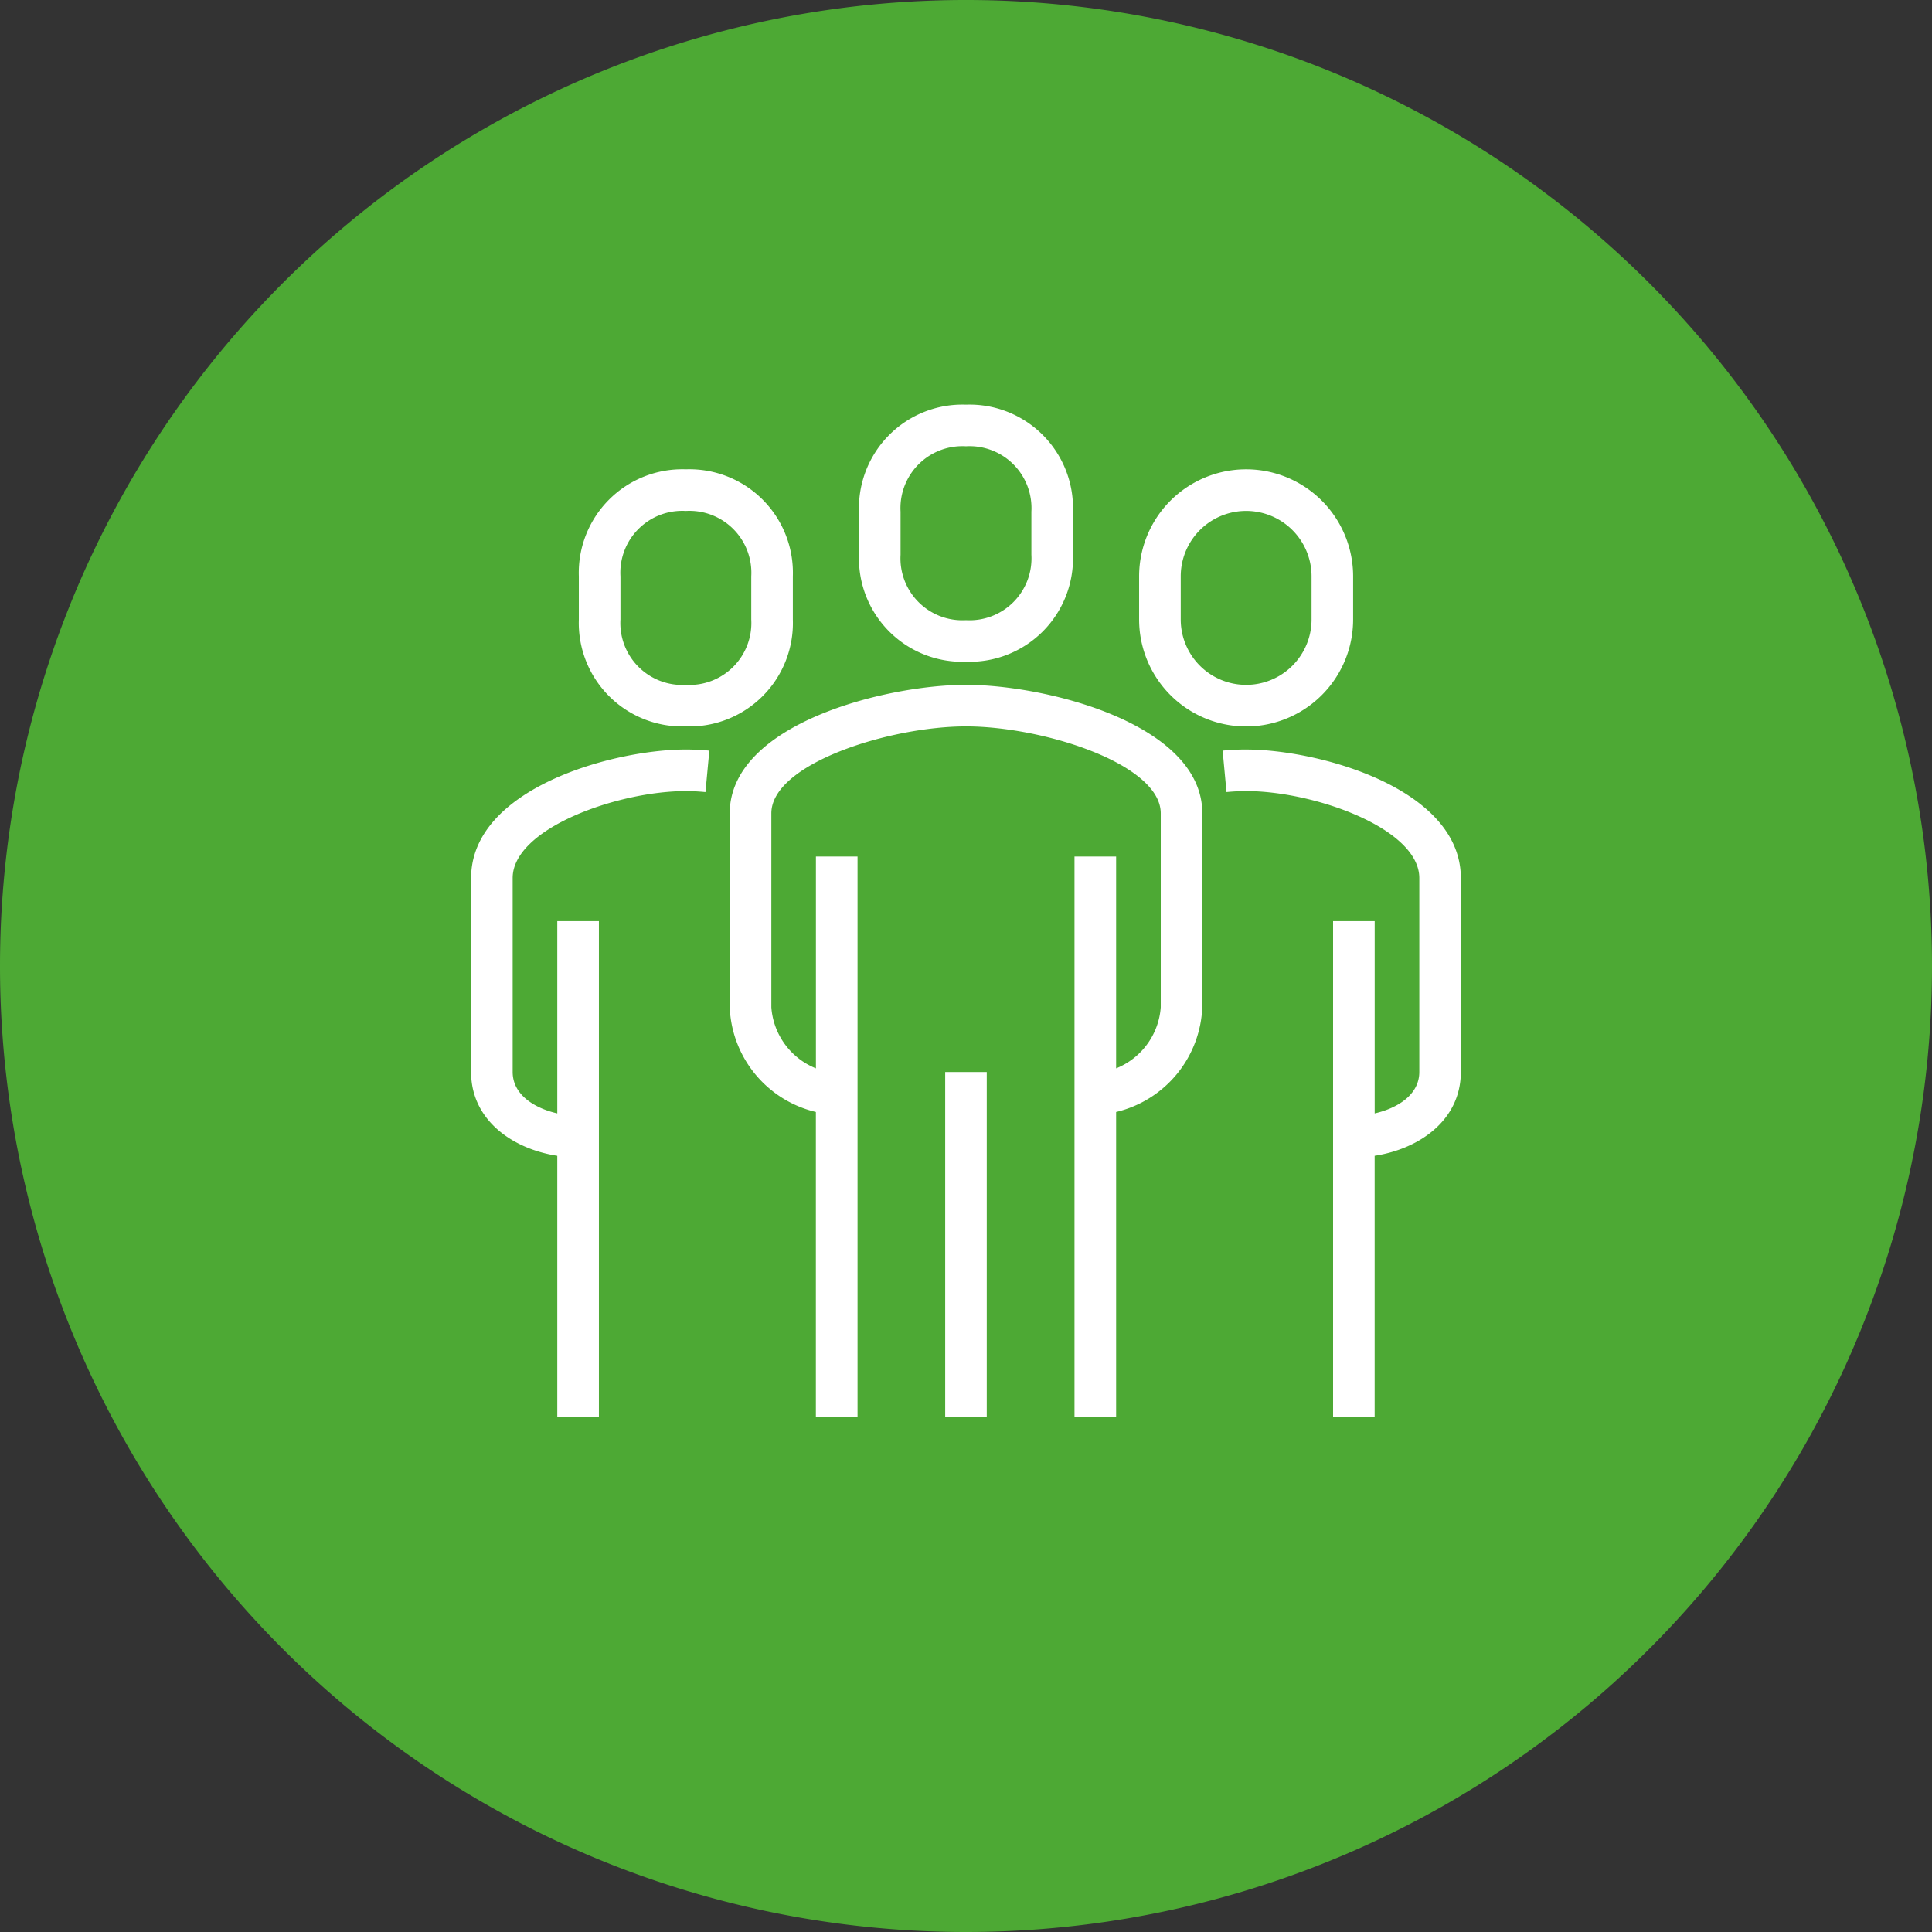 <?xml version="1.0" encoding="UTF-8"?>
<svg xmlns="http://www.w3.org/2000/svg" xmlns:xlink="http://www.w3.org/1999/xlink" width="122" height="122" viewBox="0 0 122 122">
  <rect x="0" y="0" width="122" height="122" fill="#333333" stroke="none"/>
  <defs>
    <clipPath id="clip-path">
      <rect id="Rectangle_1477" data-name="Rectangle 1477" width="122" height="122" fill="none"></rect>
    </clipPath>
  </defs>
  <g id="Group_521" data-name="Group 521" transform="translate(-554 -1370)">
    <g id="Group_500" data-name="Group 500" transform="translate(554 1370)">
      <g id="Group_499" data-name="Group 499" transform="translate(0 0)" clip-path="url(#clip-path)">
        <path id="Path_456" data-name="Path 456" d="M61,122A61,61,0,1,0,0,61a61,61,0,0,0,61,61" transform="translate(0 0)" fill="#4da934"></path>
        <path id="Path_457" data-name="Path 457" d="M19.8,22.469A3.91,3.91,0,0,0,23.928,26.6a3.912,3.912,0,0,0,4.132-4.129V19.746a3.91,3.91,0,0,0-4.132-4.129A3.908,3.908,0,0,0,19.8,19.746Zm-2.628,0V19.746a6.537,6.537,0,0,1,6.757-6.757,6.536,6.536,0,0,1,6.757,6.757v2.723a6.533,6.533,0,0,1-6.757,6.754,6.535,6.535,0,0,1-6.757-6.754M10.368,38.8V51.044c0,3.039,2.614,4.86,5.443,5.294V72.818h2.628v-31.3H15.811V53.66c-1.423-.324-2.818-1.165-2.818-2.617V38.8c0-3.133,6.634-5.492,10.935-5.492.384,0,.8.02,1.24.063l.244-2.617c-.525-.049-1.024-.072-1.483-.072-4.579,0-13.56,2.45-13.56,8.117M55.18,22.469a4.13,4.13,0,0,0,8.261,0V19.746a4.13,4.13,0,0,0-8.261,0Zm-2.628,0V19.746a6.757,6.757,0,0,1,13.514,0v2.723a6.757,6.757,0,0,1-13.514,0M40.306,72.818h2.625V51.047H40.306ZM37.488,18.386a3.91,3.91,0,0,0,4.132,4.129,3.91,3.91,0,0,0,4.129-4.129V15.663a3.91,3.91,0,0,0-4.129-4.129,3.91,3.91,0,0,0-4.132,4.129Zm-2.625,0V15.663A6.536,6.536,0,0,1,41.62,8.906a6.535,6.535,0,0,1,6.754,6.757v2.723A6.533,6.533,0,0,1,41.62,25.14a6.533,6.533,0,0,1-6.757-6.754M59.309,30.681c-.459,0-.955.023-1.483.072l.244,2.617c.442-.043.858-.063,1.24-.063,4.3,0,10.935,2.359,10.935,5.492V51.044c0,1.452-1.394,2.293-2.818,2.617V41.518H64.8v31.3h2.625V56.337c2.829-.433,5.443-2.255,5.443-5.294V38.8c0-5.667-8.978-8.117-13.56-8.117M56.54,34.715V46.961A7.082,7.082,0,0,1,51.1,53.571V72.818H48.471V37.438H51.1V50.817a4.509,4.509,0,0,0,2.818-3.856V34.715c0-3.133-7.46-5.492-12.295-5.492s-12.295,2.359-12.295,5.492V46.961a4.505,4.505,0,0,0,2.815,3.856V37.438h2.628V72.818H32.14V53.571A7.082,7.082,0,0,1,26.7,46.961V34.715c0-5.667,9.882-8.117,14.923-8.117s14.92,2.45,14.92,8.117" transform="translate(19.38 16.647)" fill="#fff"></path>
      </g>
    </g>
  </g>
</svg>
